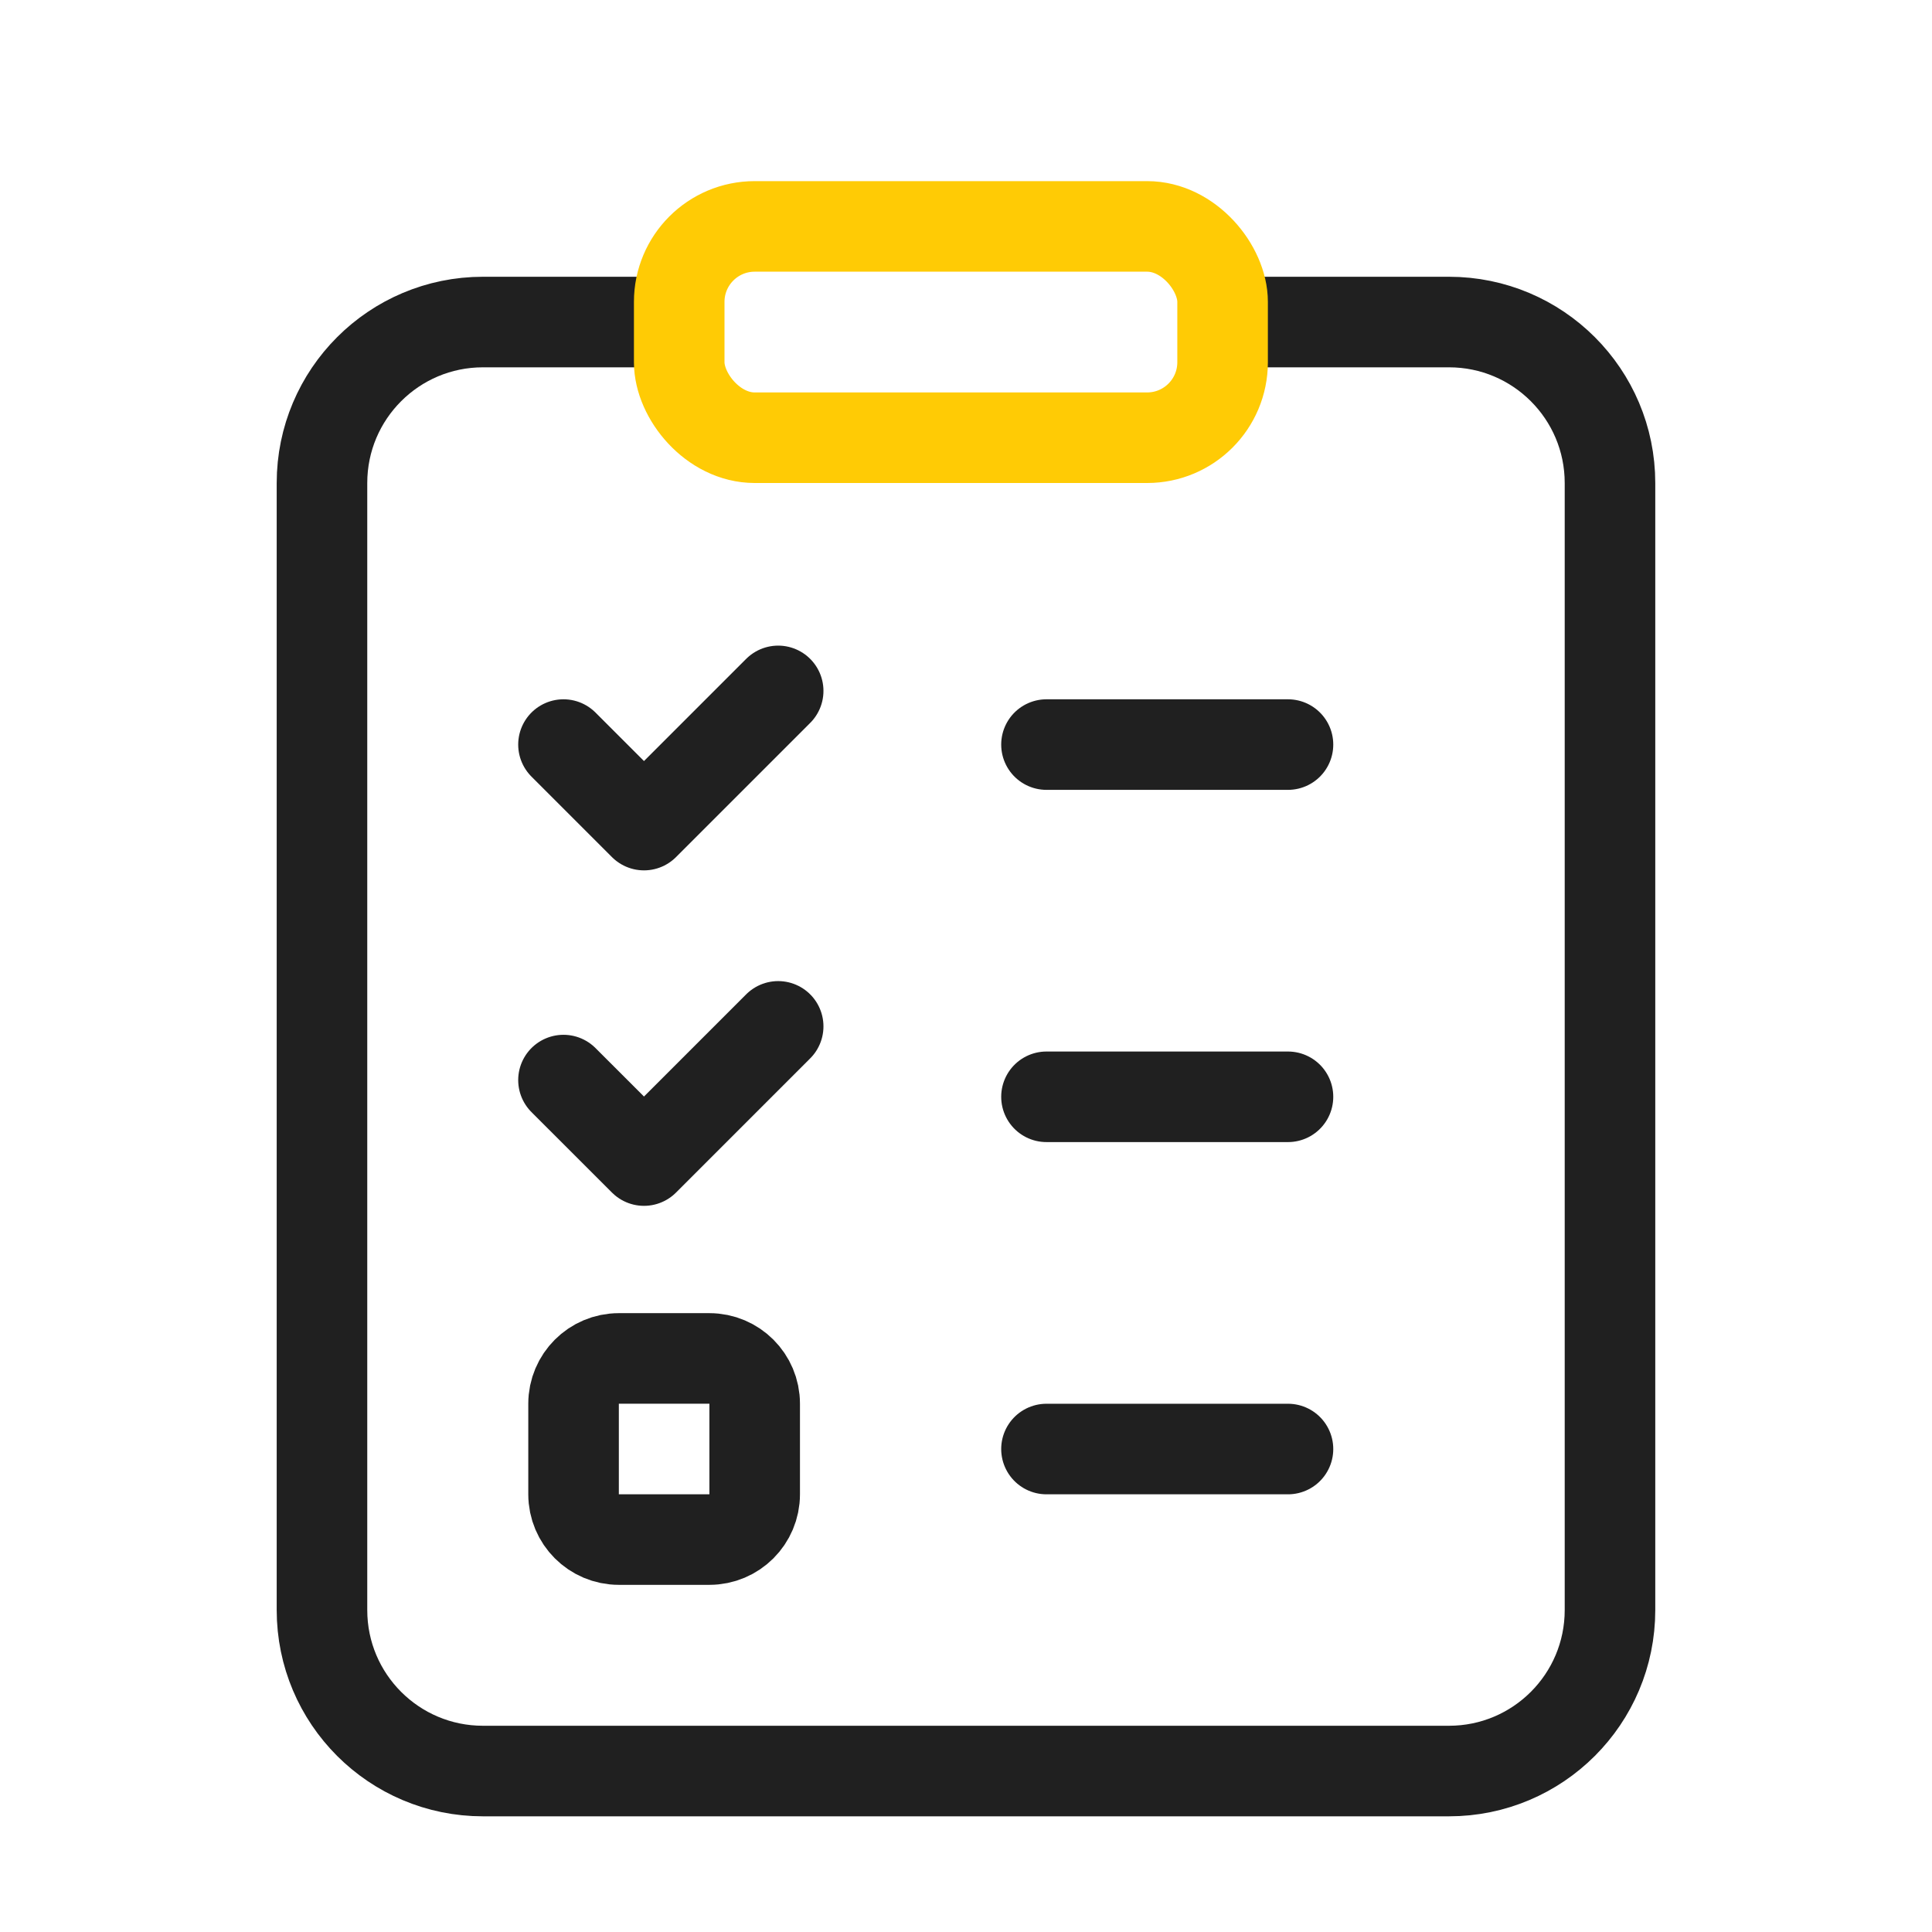 <svg width="64" height="64" viewBox="0 0 64 64" fill="none" xmlns="http://www.w3.org/2000/svg">
<path d="M25.778 22.887L21.333 27.332L18.666 24.665" stroke="#202020" stroke-width="3" stroke-linecap="round" stroke-linejoin="round"/>
<path d="M34.666 48.001H42.666" stroke="#202020" stroke-width="3" stroke-linecap="round" stroke-linejoin="round"/>
<path d="M34.666 24.665H42.666" stroke="#202020" stroke-width="3" stroke-linecap="round" stroke-linejoin="round"/>
<path d="M25.778 34L21.333 38.445L18.666 35.779" stroke="#202020" stroke-width="3" stroke-linecap="round" stroke-linejoin="round"/>
<path d="M34.666 36.333H42.666" stroke="#202020" stroke-width="3" stroke-linecap="round" stroke-linejoin="round"/>
<path d="M40.999 10.668H47.999C50.946 10.668 53.333 13.055 53.333 16.001V53.335C53.333 56.281 50.946 58.668 47.999 58.668H15.999C13.053 58.668 10.666 56.281 10.666 53.335V16.001C10.666 13.055 13.053 10.668 15.999 10.668H21.333" stroke="#202020" stroke-width="3" stroke-linecap="round" stroke-linejoin="round"/>
<rect x="22.5" y="7.5" width="18" height="7" rx="2.5" stroke="#FFCB05" stroke-width="3" stroke-linejoin="round"/>
<path fill-rule="evenodd" clip-rule="evenodd" d="M23.5 51H20.5C19.672 51 19 50.328 19 49.5V46.5C19 45.672 19.672 45 20.5 45H23.5C24.328 45 25 45.672 25 46.5V49.5C25 50.328 24.328 51 23.5 51Z" stroke="#202020" stroke-width="3" stroke-linecap="round" stroke-linejoin="round"/>
</svg>

